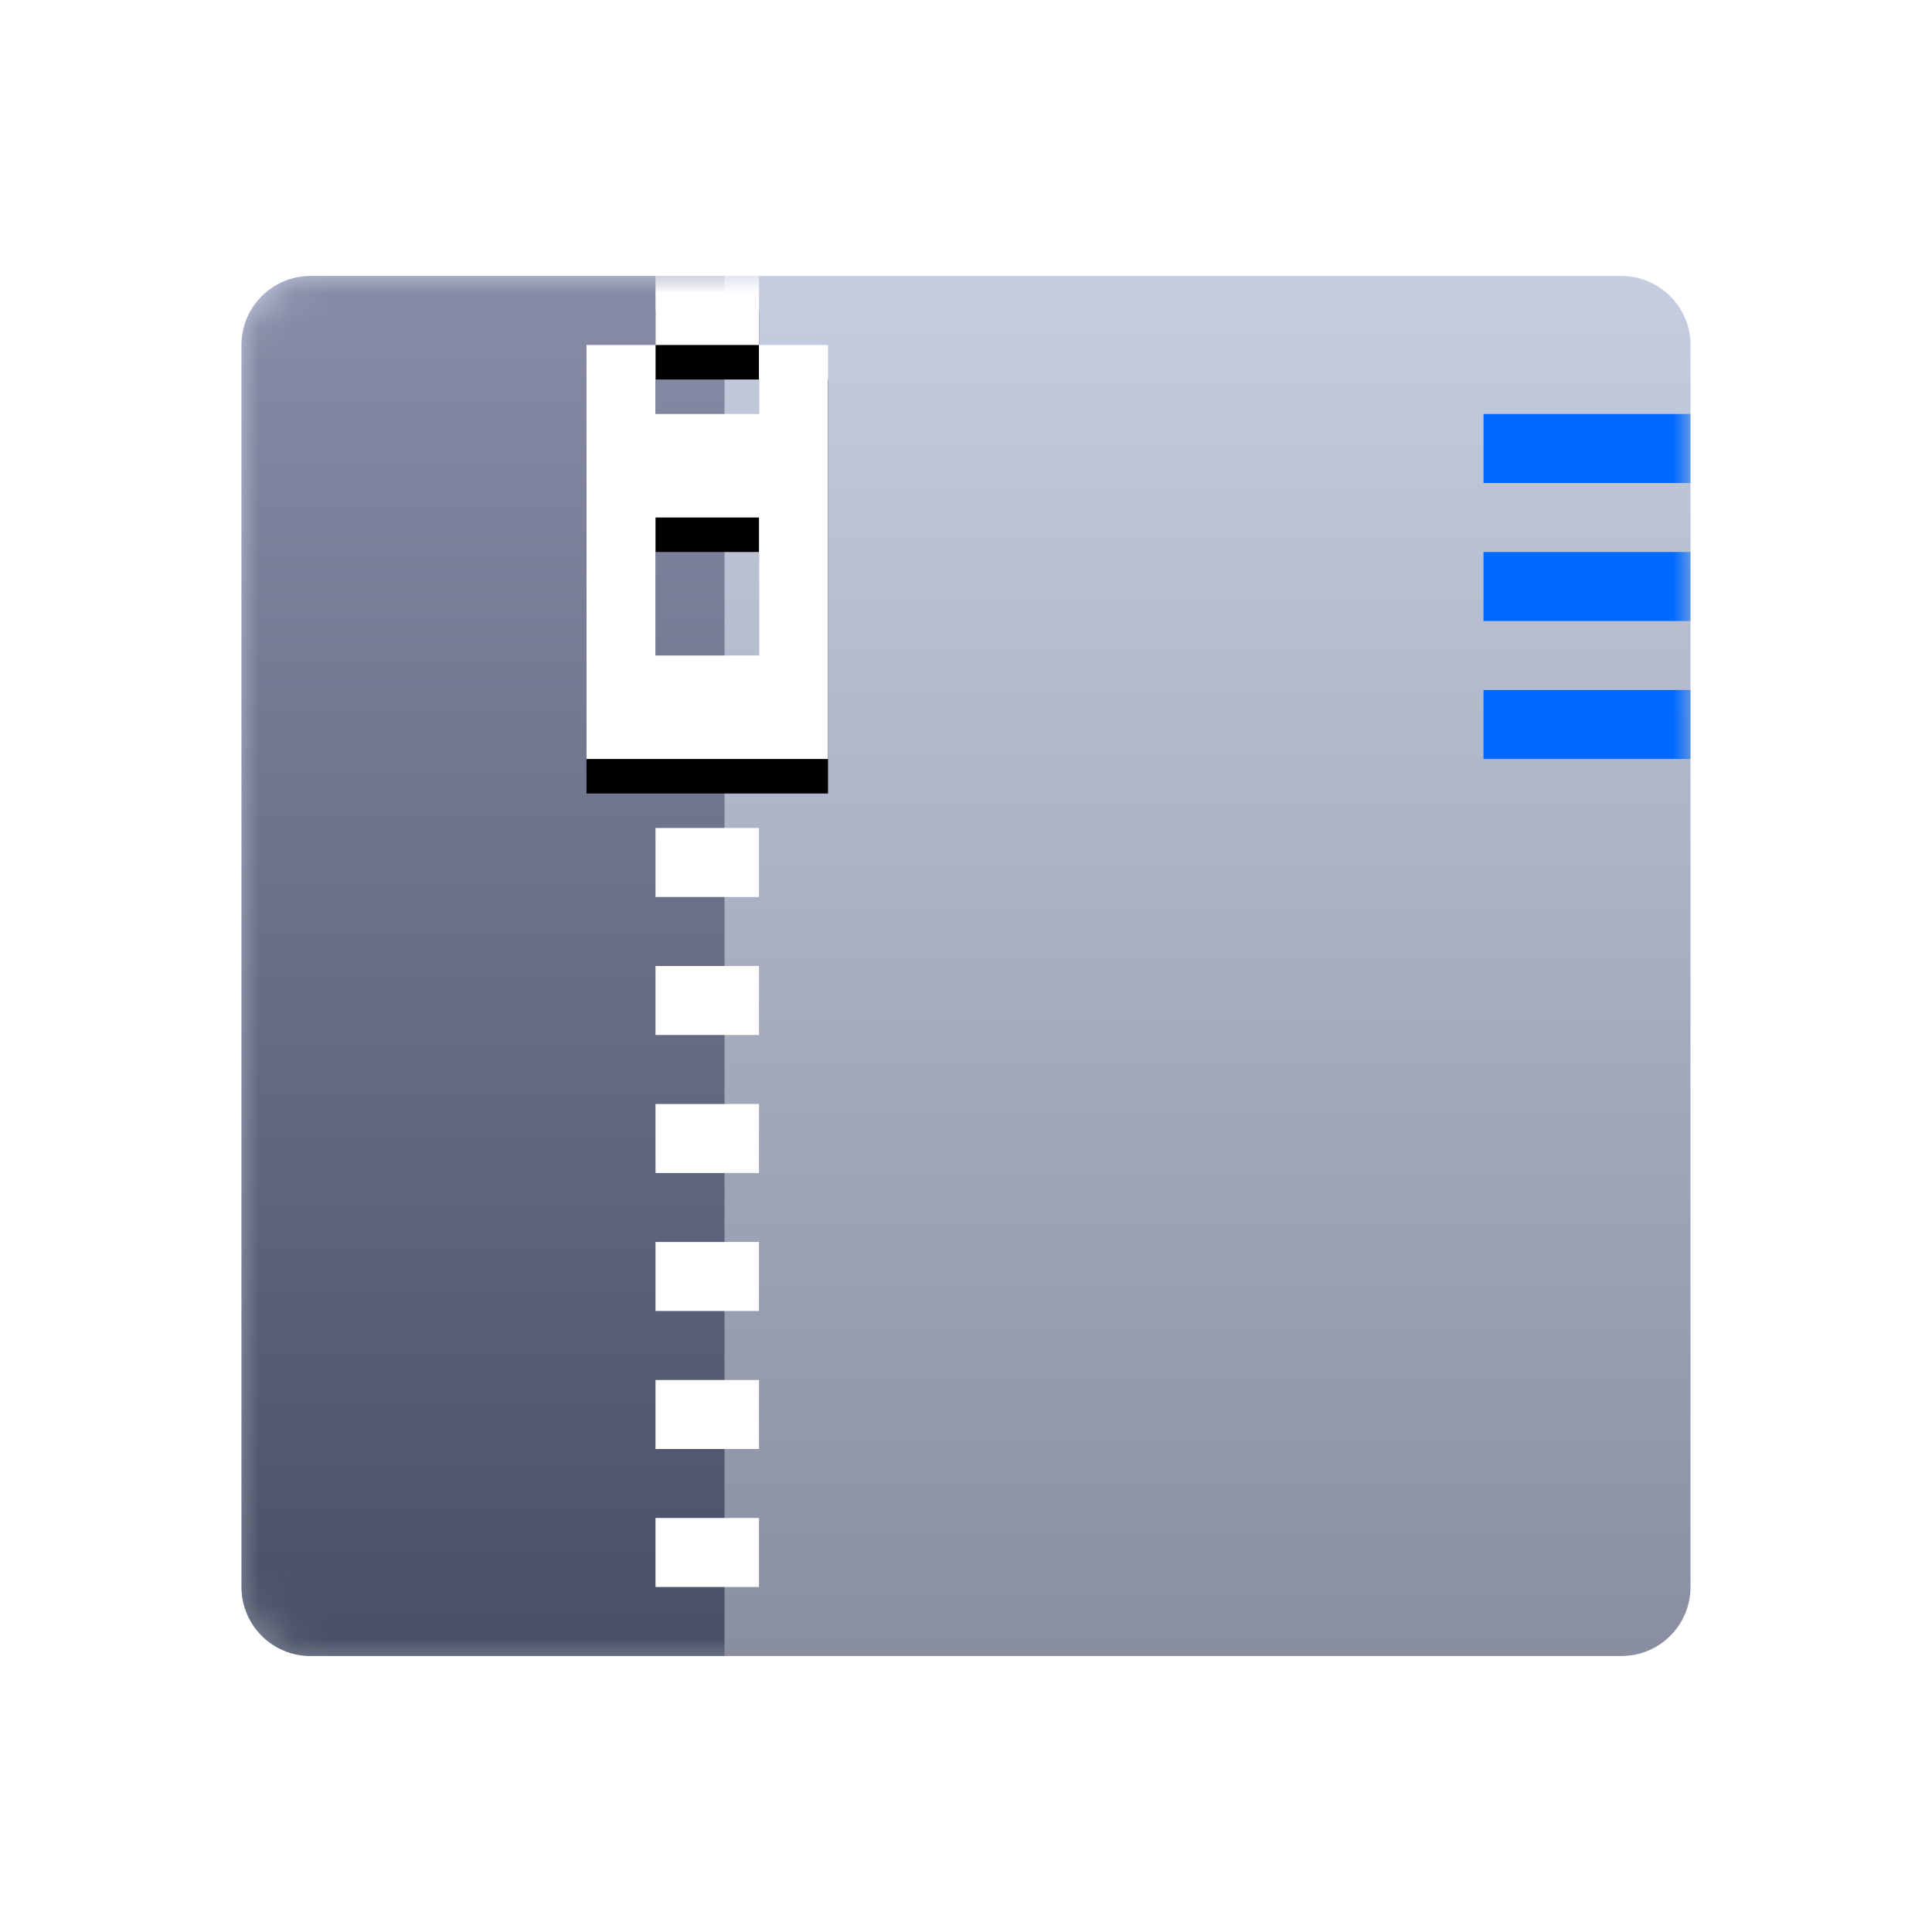 <svg height="56" viewBox="0 0 56 56" width="56" xmlns="http://www.w3.org/2000/svg" xmlns:xlink="http://www.w3.org/1999/xlink"><defs><linearGradient id="a" x1="50%" x2="50%" y1="0%" y2="100%"><stop offset="0" stop-color="#c6cde0"/><stop offset="1" stop-color="#898fa0"/></linearGradient><path id="b" d="m9 8h38c1.105 0 2 .895 2 2v36c0 1.105-.895 2-2 2h-38c-1.105 0-2-.895-2-2v-36c0-1.105.895-2 2-2z"/><linearGradient id="c" x1="50%" x2="50%" y1="0%" y2="100%"><stop offset="0" stop-color="#888ca7"/><stop offset="1" stop-color="#495065"/></linearGradient><path id="d" d="m19 10v2h3v-2h2v12h-7v-12zm0 5v4h3v-4zm0-7h3v2h-3z"/><filter id="e" height="150%" width="200%" x="-50%" y="-17.9%"><feOffset dx="0" dy="1" in="SourceAlpha" result="shadowOffsetOuter1"/><feGaussianBlur in="shadowOffsetOuter1" result="shadowBlurOuter1" stdDeviation="1"/><feColorMatrix in="shadowBlurOuter1" type="matrix" values="0 0 0 0 0   0 0 0 0 0   0 0 0 0 0  0 0 0 0.1 0"/></filter><mask id="f" fill="#fff"><use fill="#fff" fill-rule="evenodd" xlink:href="#b"/></mask></defs><g fill="none" fill-rule="evenodd"><path d="m0 0h56v56h-56z"/><use fill="url(#a)" xlink:href="#b"/><g fill="#006aff"><path d="m43 12h6v2h-6z" mask="url(#f)"/><path d="m43 16h6v2h-6z" mask="url(#f)"/><path d="m43 20h6v2h-6z" mask="url(#f)"/></g><path d="m9 8h12v40h-12c-1.105 0-2-.895-2-2v-36c0-1.105.895-2 2-2z" fill="url(#c)" mask="url(#f)"/><path d="m19 24h3v2h-3zm0 4h3v2h-3zm0 4h3v2h-3zm0 4h3v2h-3zm0 4h3v2h-3zm0 4h3v2h-3z" fill="#fff" mask="url(#f)"/><g mask="url(#f)"><use fill="#000" filter="url(#e)" xlink:href="#d"/><use fill="#fff" fill-rule="evenodd" xlink:href="#d"/></g></g></svg>